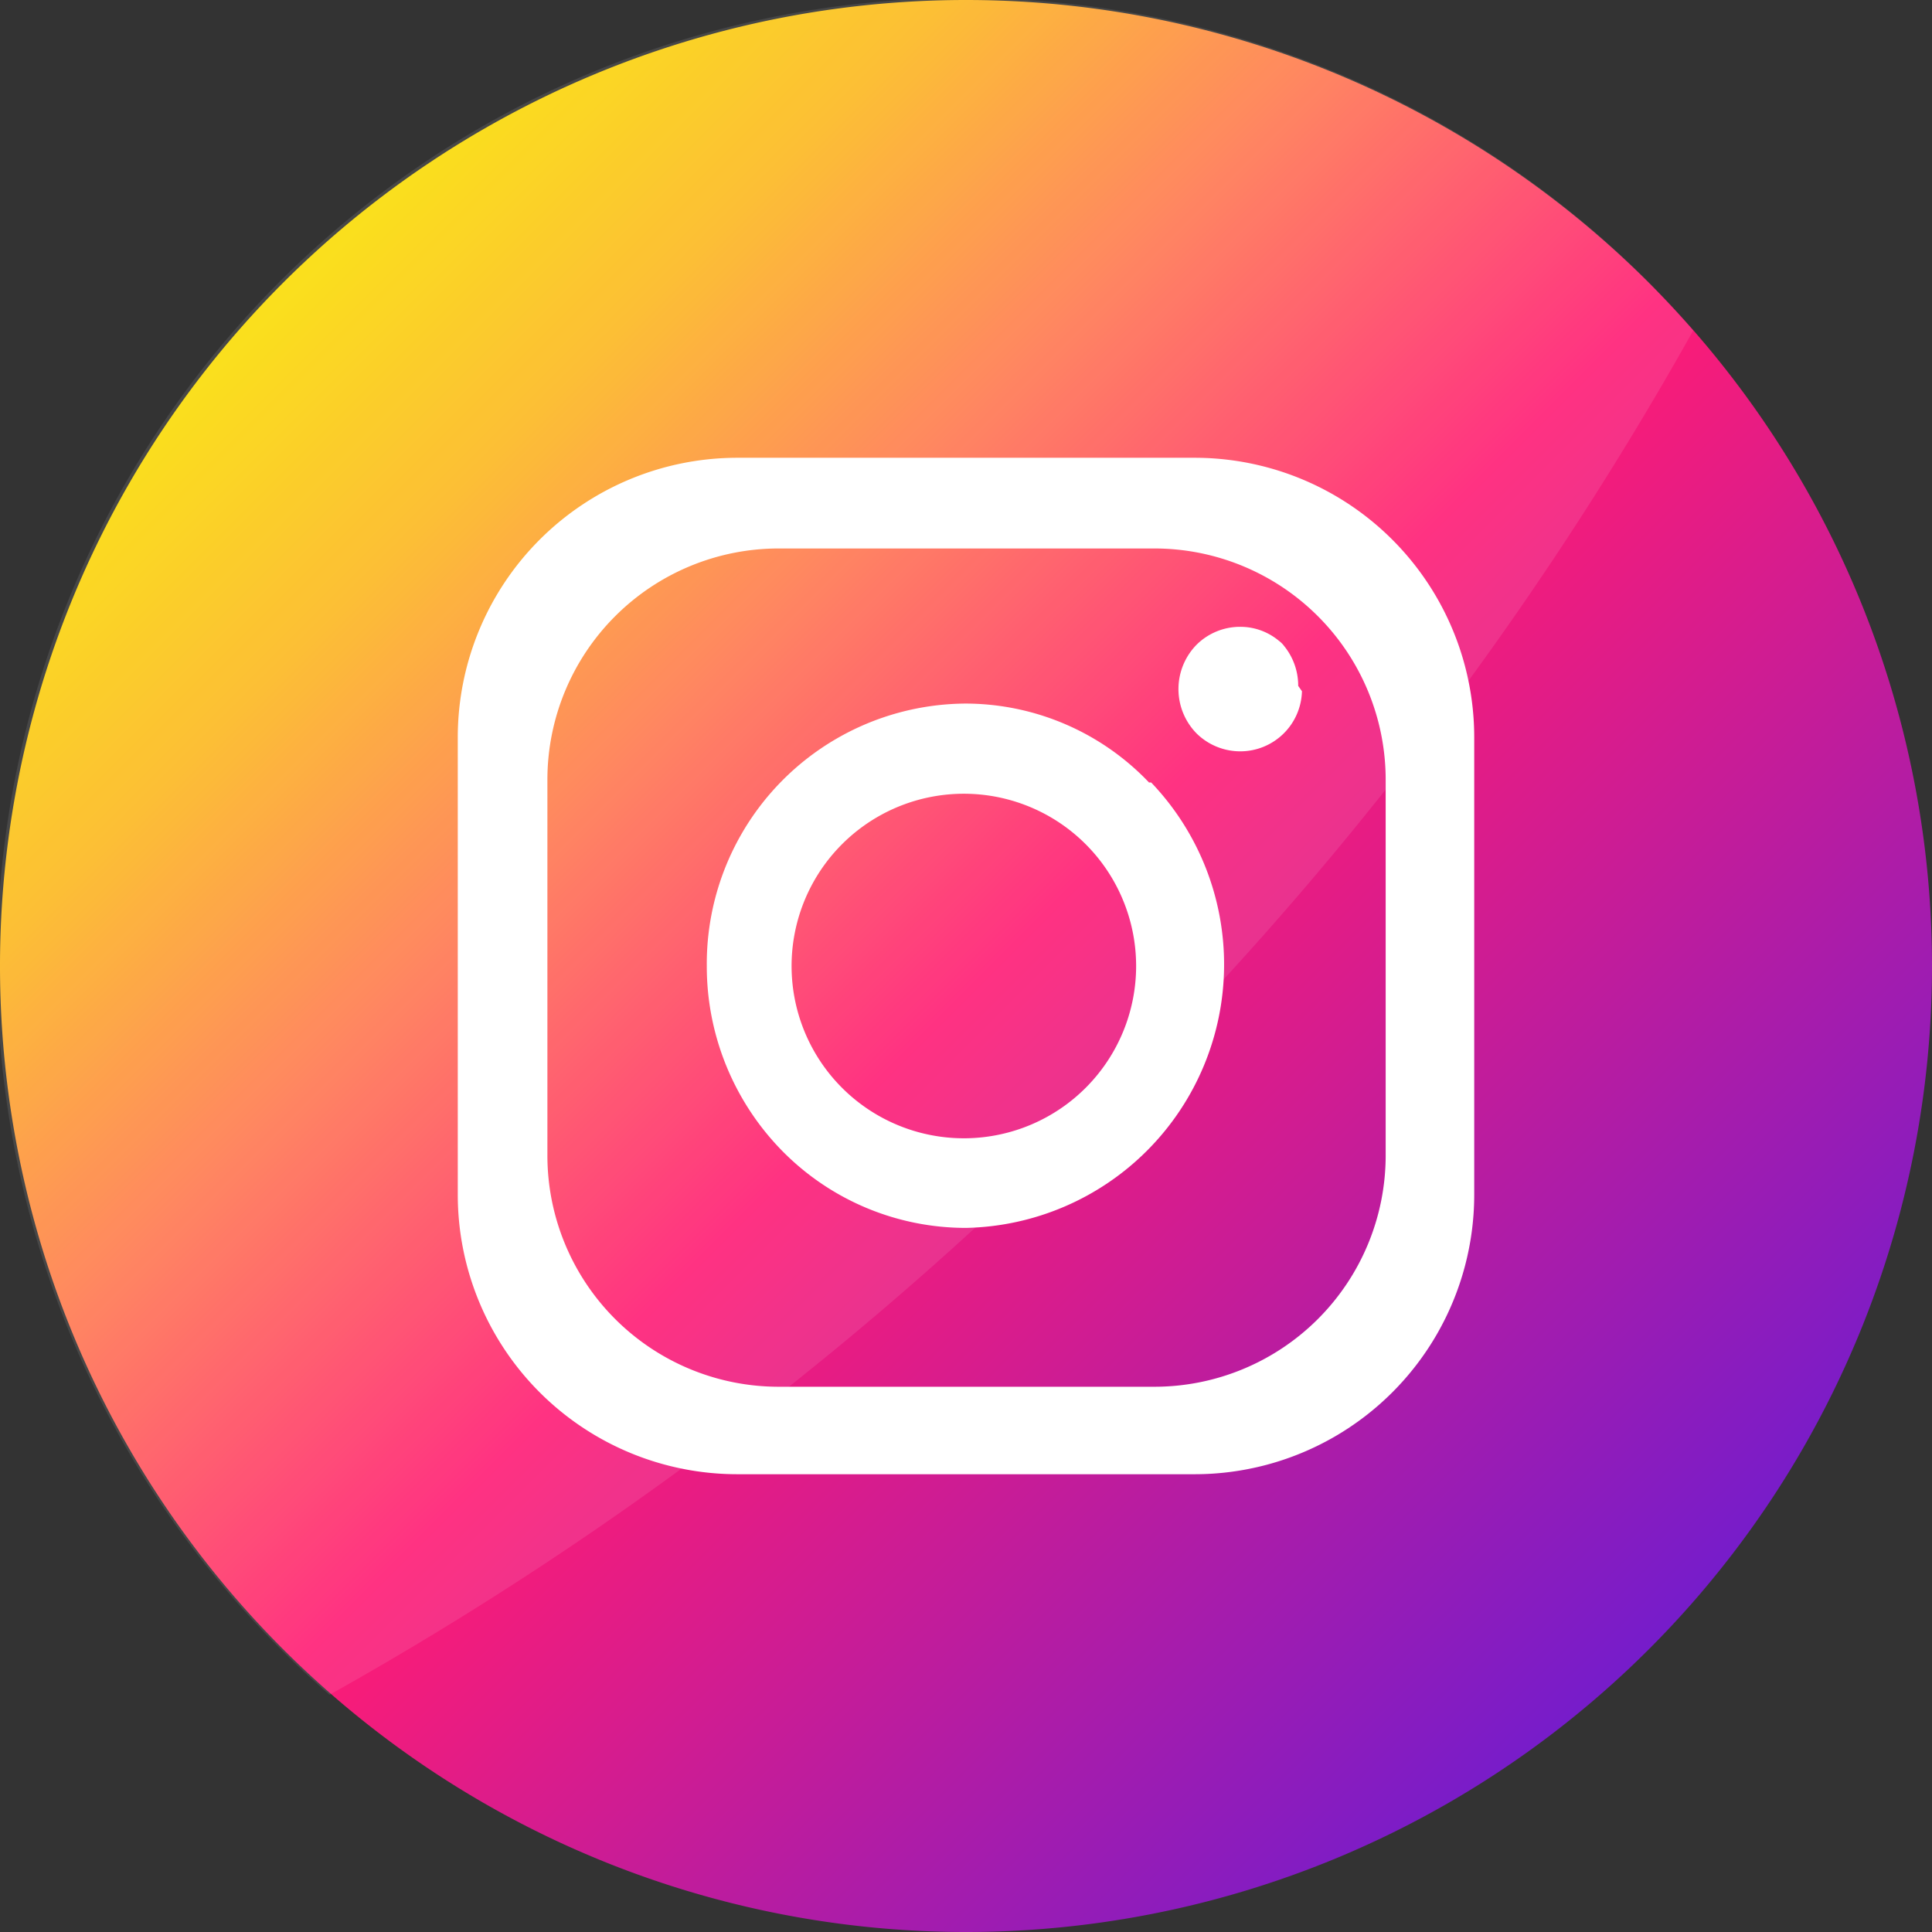 <svg id="Layer_1" data-name="Layer 1" xmlns="http://www.w3.org/2000/svg" xmlns:xlink="http://www.w3.org/1999/xlink" viewBox="0 0 36 36"><rect x="0" y="0" width="36" height="36" fill="#333333" stroke="none"/><defs><style>.cls-1{fill:none;}.cls-2{clip-path:url(#clip-path);}.cls-3{fill:url(#linear-gradient);}.cls-4,.cls-5{fill:#fff;}.cls-4{opacity:0.1;isolation:isolate;}</style><clipPath id="clip-path"><rect class="cls-1" width="36" height="36"/></clipPath><linearGradient id="linear-gradient" x1="-726.09" y1="764.09" x2="-725.92" y2="763.92" gradientTransform="matrix(150, 0, 0, -150, 108919, 114619)" gradientUnits="userSpaceOnUse"><stop offset="0" stop-color="#fae100"/><stop offset="0.15" stop-color="#fcb720"/><stop offset="0.3" stop-color="#ff7950"/><stop offset="0.5" stop-color="#ff1c74"/><stop offset="1" stop-color="#6c1cd1"/></linearGradient></defs><g class="cls-2"><g id="Insta"><g id="Layer_2" data-name="Layer 2"><g id="Circle"><g id="_03.Instagram" data-name=" 03.Instagram"><path id="Background" class="cls-3" d="M18,0h0A18,18,0,0,1,36,18h0A18,18,0,0,1,18,36h0A18,18,0,0,1,0,18H0A18,18,0,0,1,18,0Z"/><g id="Group_1" data-name="Group 1"><path id="Shade" class="cls-4" d="M31.55,6.16a64.3,64.3,0,0,1-11,14.42,64.19,64.19,0,0,1-14.41,11c-.3-.26-.6-.54-.88-.82A18,18,0,1,1,30.66,5.2l.07.07c.28.29.55.58.82.89Z"/><g id="Icon"><path id="Path_1" data-name="Path 1" class="cls-5" d="M22.26,8.53H13.74a5.21,5.21,0,0,0-5.21,5.21v8.52a5.21,5.21,0,0,0,5.21,5.21h8.52a5.21,5.21,0,0,0,5.21-5.21V13.74A5.21,5.21,0,0,0,22.26,8.53Zm3.56,13a4.31,4.31,0,0,1-4.31,4.31h-7a4.31,4.31,0,0,1-4.31-4.31v-7a4.31,4.31,0,0,1,4.31-4.31h7a4.31,4.31,0,0,1,4.31,4.31Z"/><path id="Path_2" data-name="Path 2" class="cls-5" d="M21.46,14.58l-.05,0,0,0A4.73,4.73,0,0,0,18,13.11,4.85,4.85,0,0,0,13.17,18h0a4.91,4.91,0,0,0,1.42,3.46A4.8,4.8,0,0,0,18,22.88a4.91,4.91,0,0,0,3.45-8.3ZM18,21.21A3.21,3.21,0,1,1,21.17,18v0A3.21,3.21,0,0,1,18,21.21Z"/><path id="Path_3" data-name="Path 3" class="cls-5" d="M24.26,12.88A1.15,1.15,0,0,1,23.11,14h0a1.16,1.16,0,0,1-.81-.33,1.18,1.18,0,0,1,0-1.66,1.15,1.15,0,0,1,.8-.33,1.12,1.12,0,0,1,.73.26l0,0a.47.47,0,0,1,.1.1l0,0a1.17,1.17,0,0,1,.26.74Z"/></g></g></g></g></g></g></g></svg>